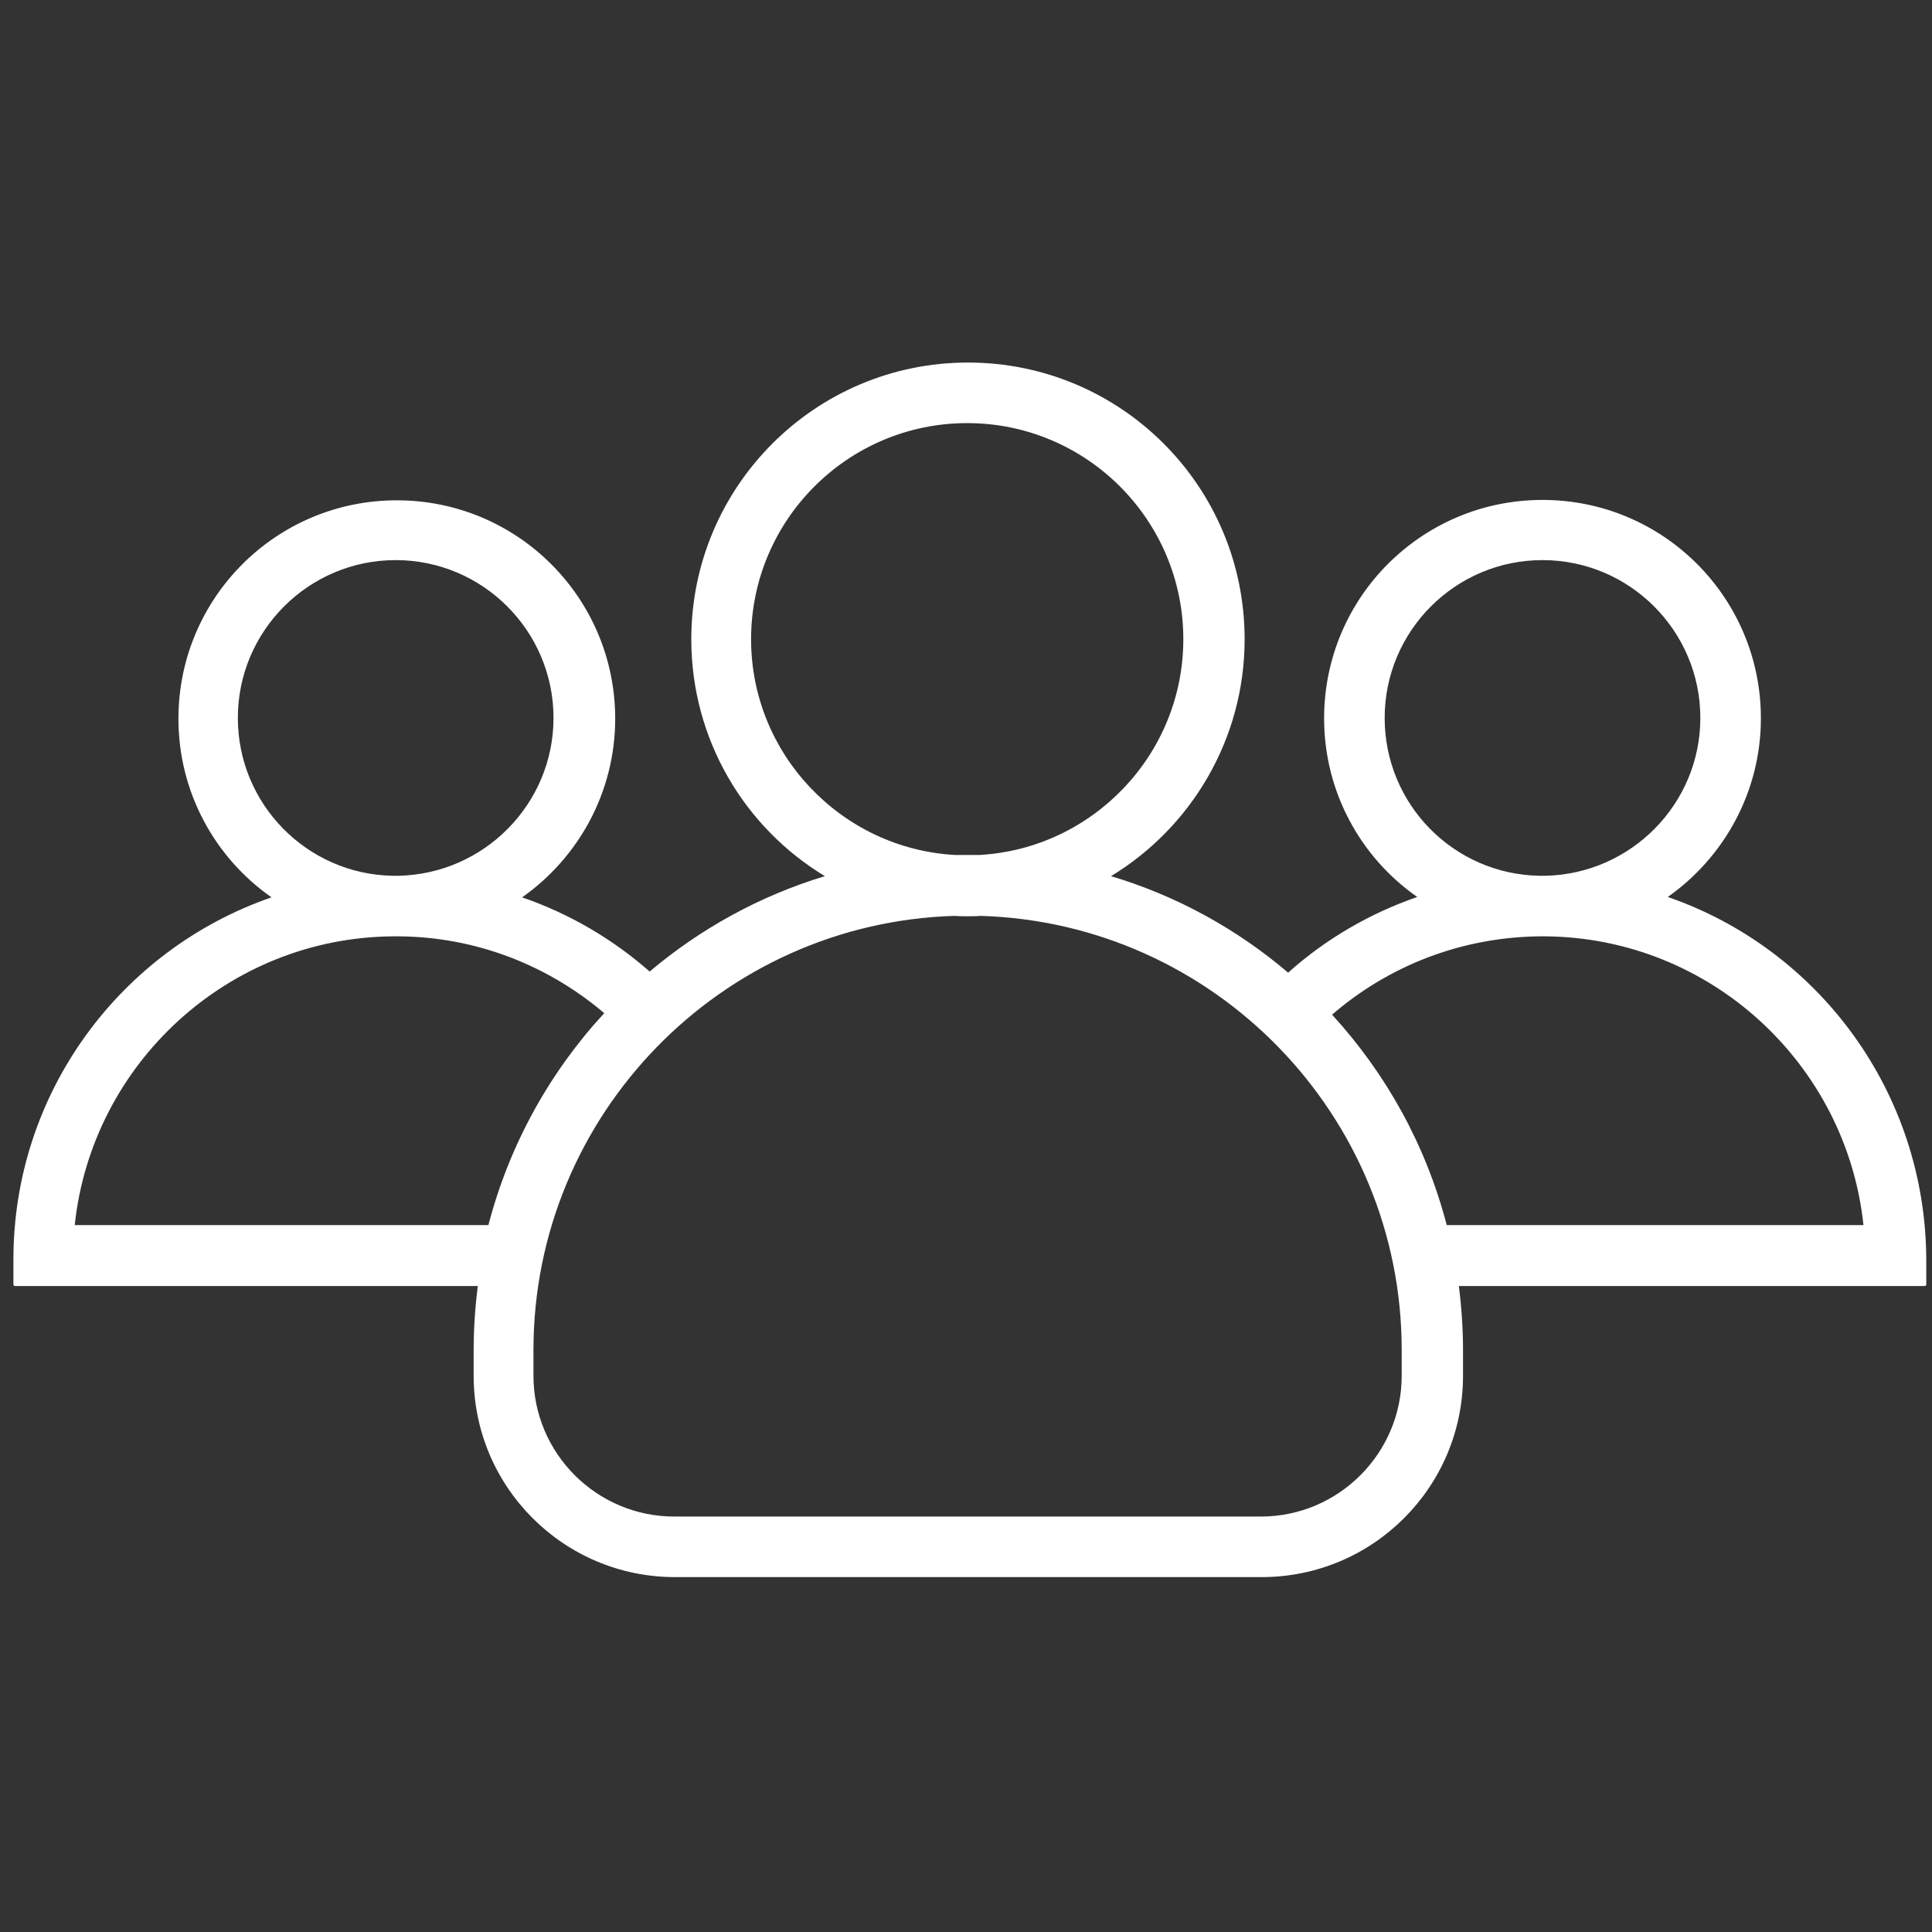 <svg width="101" height="101" viewBox="0 0 101 101" fill="none" xmlns="http://www.w3.org/2000/svg">
<rect x="0" y="0" width="101" height="101" fill="#333333" stroke="none"/>
<g clip-path="url(#clip0_353_791)">
<path d="M87.187 46.891C90.115 44.833 92.055 41.41 92.055 37.552C92.055 31.24 86.95 26.135 80.638 26.135C74.326 26.135 69.221 31.24 69.221 37.552C69.221 41.41 71.14 44.833 74.089 46.891C71.576 47.762 69.281 49.107 67.341 50.848C64.67 48.573 61.524 46.832 58.081 45.803C62.256 43.27 65.066 38.66 65.066 33.417C65.066 25.423 58.596 18.953 50.602 18.953C42.609 18.953 36.139 25.443 36.139 33.417C36.139 38.66 38.928 43.27 43.123 45.803C39.72 46.832 36.613 48.553 33.962 50.789C32.023 49.087 29.767 47.762 27.294 46.911C30.222 44.853 32.161 41.43 32.161 37.572C32.161 31.26 27.056 26.155 20.745 26.155C14.433 26.155 9.328 31.26 9.328 37.572C9.328 41.43 11.247 44.853 14.195 46.911C6.34 49.622 0.701 57.081 0.701 65.846V67.152C0.701 67.192 0.741 67.231 0.78 67.231H24.979C24.84 68.32 24.761 69.448 24.761 70.575V71.921C24.761 77.738 29.471 82.447 35.288 82.447H65.956C71.774 82.447 76.483 77.738 76.483 71.921V70.575C76.483 69.448 76.404 68.32 76.265 67.231H100.622C100.662 67.231 100.701 67.192 100.701 67.152V65.846C100.662 57.061 95.042 49.602 87.187 46.891ZM72.387 37.532C72.387 32.981 76.087 29.281 80.638 29.281C85.189 29.281 88.889 32.981 88.889 37.532C88.889 42.024 85.268 45.684 80.796 45.783C80.737 45.783 80.697 45.783 80.638 45.783C80.579 45.783 80.539 45.783 80.48 45.783C75.988 45.704 72.387 42.043 72.387 37.532ZM39.265 33.417C39.265 27.184 44.33 22.119 50.563 22.119C56.795 22.119 61.861 27.184 61.861 33.417C61.861 39.432 57.132 44.358 51.216 44.695C50.998 44.695 50.78 44.695 50.563 44.695C50.345 44.695 50.127 44.695 49.91 44.695C43.994 44.358 39.265 39.432 39.265 33.417ZM12.434 37.532C12.434 32.981 16.134 29.281 20.685 29.281C25.236 29.281 28.936 32.981 28.936 37.532C28.936 42.024 25.315 45.684 20.844 45.783C20.784 45.783 20.745 45.783 20.685 45.783C20.626 45.783 20.586 45.783 20.527 45.783C16.055 45.704 12.434 42.043 12.434 37.532ZM25.533 64.046H3.907C4.797 55.617 11.92 49.008 20.567 48.949C20.606 48.949 20.646 48.949 20.685 48.949C20.725 48.949 20.765 48.949 20.804 48.949C24.92 48.969 28.679 50.492 31.588 52.965C28.738 56.052 26.621 59.851 25.533 64.046ZM73.277 71.921C73.277 75.977 69.973 79.281 65.917 79.281H35.248C31.192 79.281 27.888 75.977 27.888 71.921V70.575C27.888 58.288 37.702 48.237 49.91 47.88C50.127 47.9 50.365 47.9 50.583 47.9C50.8 47.9 51.038 47.9 51.255 47.88C63.463 48.237 73.277 58.288 73.277 70.575V71.921ZM75.632 64.046C74.544 59.871 72.466 56.131 69.637 53.045C72.565 50.512 76.364 48.988 80.519 48.949C80.559 48.949 80.598 48.949 80.638 48.949C80.677 48.949 80.717 48.949 80.757 48.949C89.403 49.008 96.526 55.617 97.417 64.046H75.632Z" fill="white"/>
</g>
<defs>
<clipPath id="clip0_353_791">
<rect width="100" height="100" fill="white" transform="translate(0.699 0.7)"/>
</clipPath>
</defs>
</svg>
